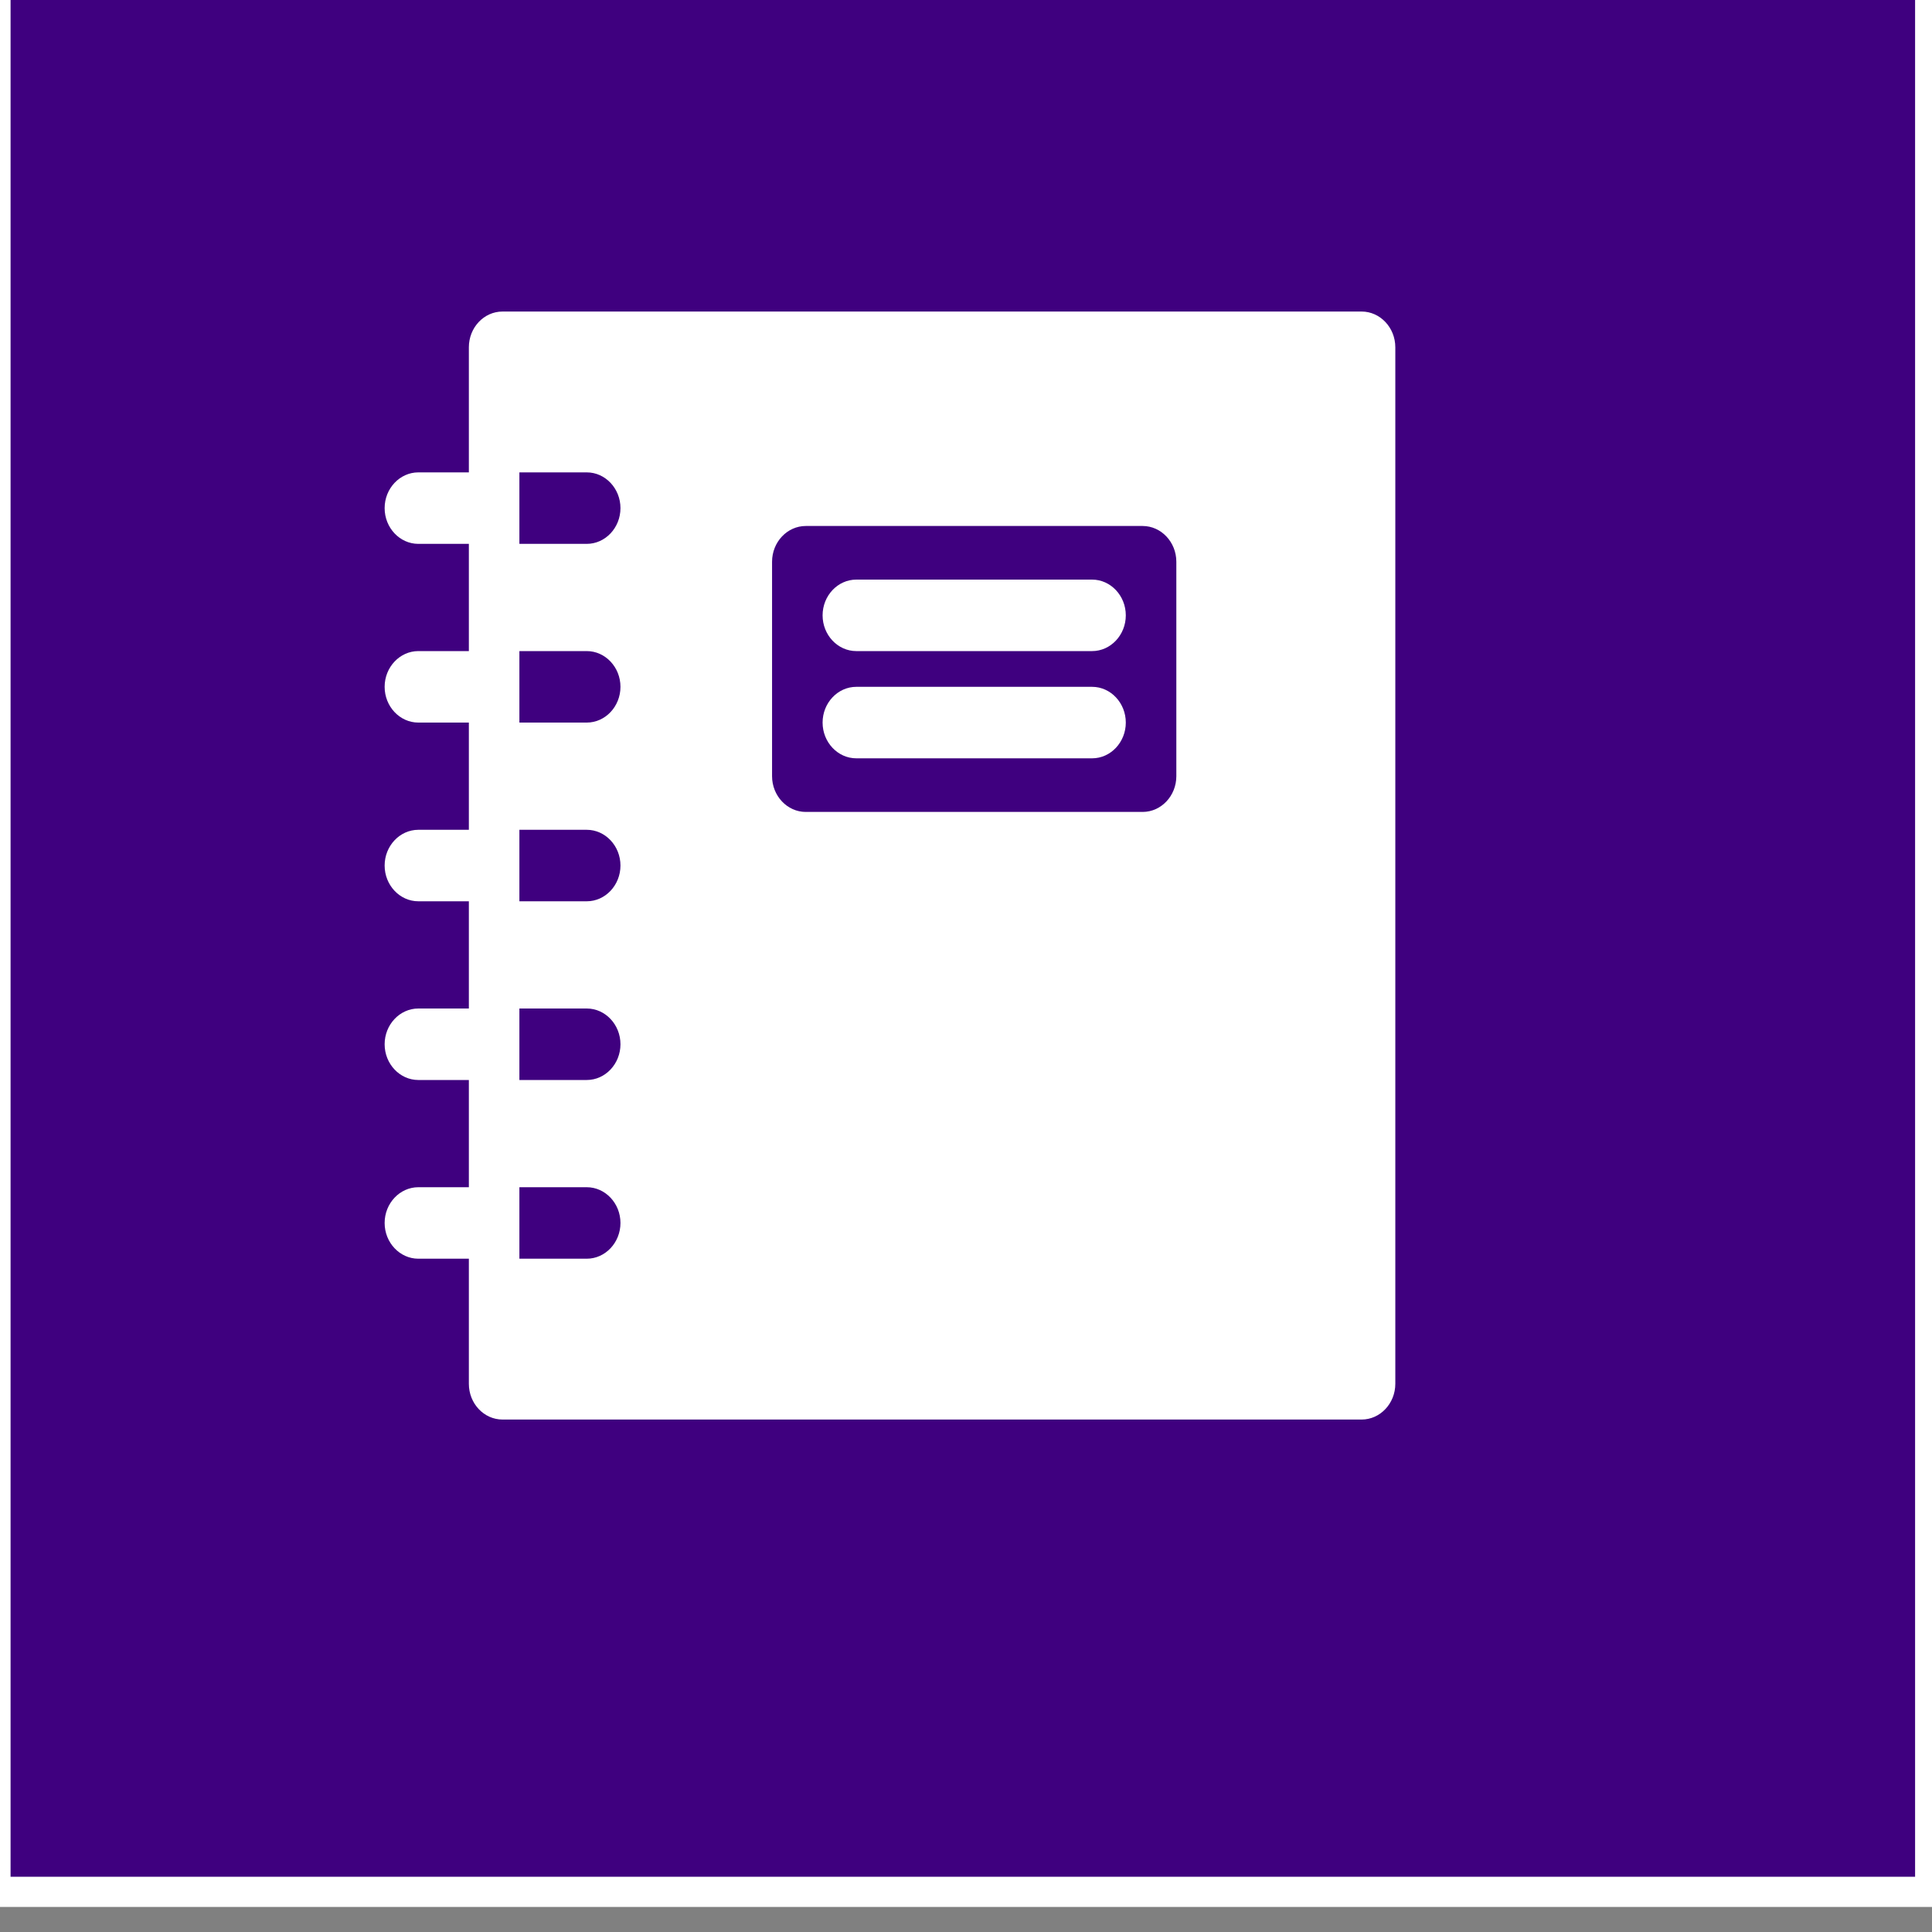 <?xml version="1.0"?>
<svg width="64" height="64" xmlns="http://www.w3.org/2000/svg" xmlns:svg="http://www.w3.org/2000/svg" xmlns:xlink="http://www.w3.org/1999/xlink">
 <rect width="100%" height="100%" fill="#808080" stroke="none"/>
 <g class="layer">
  <title>Layer 1</title>
  <rect fill="#3f007f" height="64.09" id="svg_17" stroke="#ffffff" width="64.09" x="-0.15" y="-1.42"/>
  <use fill="#ffffff" id="svg_20" transform="matrix(1 0 0 1 0 0) matrix(0.558 0 0 0.592 0.287 0.126)" x="20.32" xlink:href="#svg_19" y="16.22"/>
 </g>
 <defs>
  <symbol clip-rule="evenodd" fill-rule="evenodd" height="100%" id="svg_19" stroke-linejoin="round" version="1.1" viewBox="0 0 64 64" width="100%" xml:space="preserve" xmlns="http://www.w3.org/2000/svg" xmlns:serif="http://www.serif.com/" xmlns:xlink="http://www.w3.org/1999/xlink">
   <g>
    <path d="m7,10l-3,0c-1.1,0 -2,0.9 -2,2c0,1.1 0.9,2 2,2l3,0l0,6l-3,0c-1.1,0 -2,0.9 -2,2c0,1.1 0.9,2 2,2l3,0l0,6l-3,0c-1.1,0 -2,0.9 -2,2c0,1.1 0.9,2 2,2l3,0l0,6l-3,0c-1.1,0 -2,0.9 -2,2c0,1.1 0.9,2 2,2l3,0l0,6l-3,0c-1.1,0 -2,0.9 -2,2c0,1.1 0.9,2 2,2l3,0l0,7c0,1.1 0.89,2 2,2l51,0c1.1,0 2,-0.9 2,-2l0,-58c0,-1.1 -0.9,-2 -2,-2l-51,0c-1.11,0 -2,0.9 -2,2l0,7zm3,40l4,0c1.1,0 2,0.9 2,2c0,1.1 -0.9,2 -2,2l-4,0l0,-4zm0,-10l4,0c1.1,0 2,0.9 2,2c0,1.1 -0.9,2 -2,2l-4,0l0,-4zm0,-10l4,0c1.1,0 2,0.9 2,2c0,1.1 -0.9,2 -2,2l-4,0l0,-4zm39,-15c0,-1.1 -0.9,-2 -2,-2l-20,0c-1.1,0 -2,0.9 -2,2l0,12c0,1.1 0.9,2 2,2l20,0c1.1,0 2,-0.9 2,-2l0,-12zm-39,5l4,0c1.1,0 2,0.9 2,2c0,1.1 -0.9,2 -2,2l-4,0l0,-4zm0,-10l4,0c1.1,0 2,0.9 2,2c0,1.1 -0.9,2 -2,2l-4,0l0,-4z"/>
    <path d="m30,20l14,0c1.1,0 2,-0.9 2,-2c0,-1.1 -0.9,-2 -2,-2l-14,0c-1.1,0 -2,0.9 -2,2c0,1.1 0.9,2 2,2z"/>
    <path d="m30,26l14,0c1.1,0 2,-0.9 2,-2c0,-1.1 -0.9,-2 -2,-2l-14,0c-1.1,0 -2,0.9 -2,2c0,1.1 0.9,2 2,2z"/>
   </g>
  </symbol>
 </defs>
</svg>